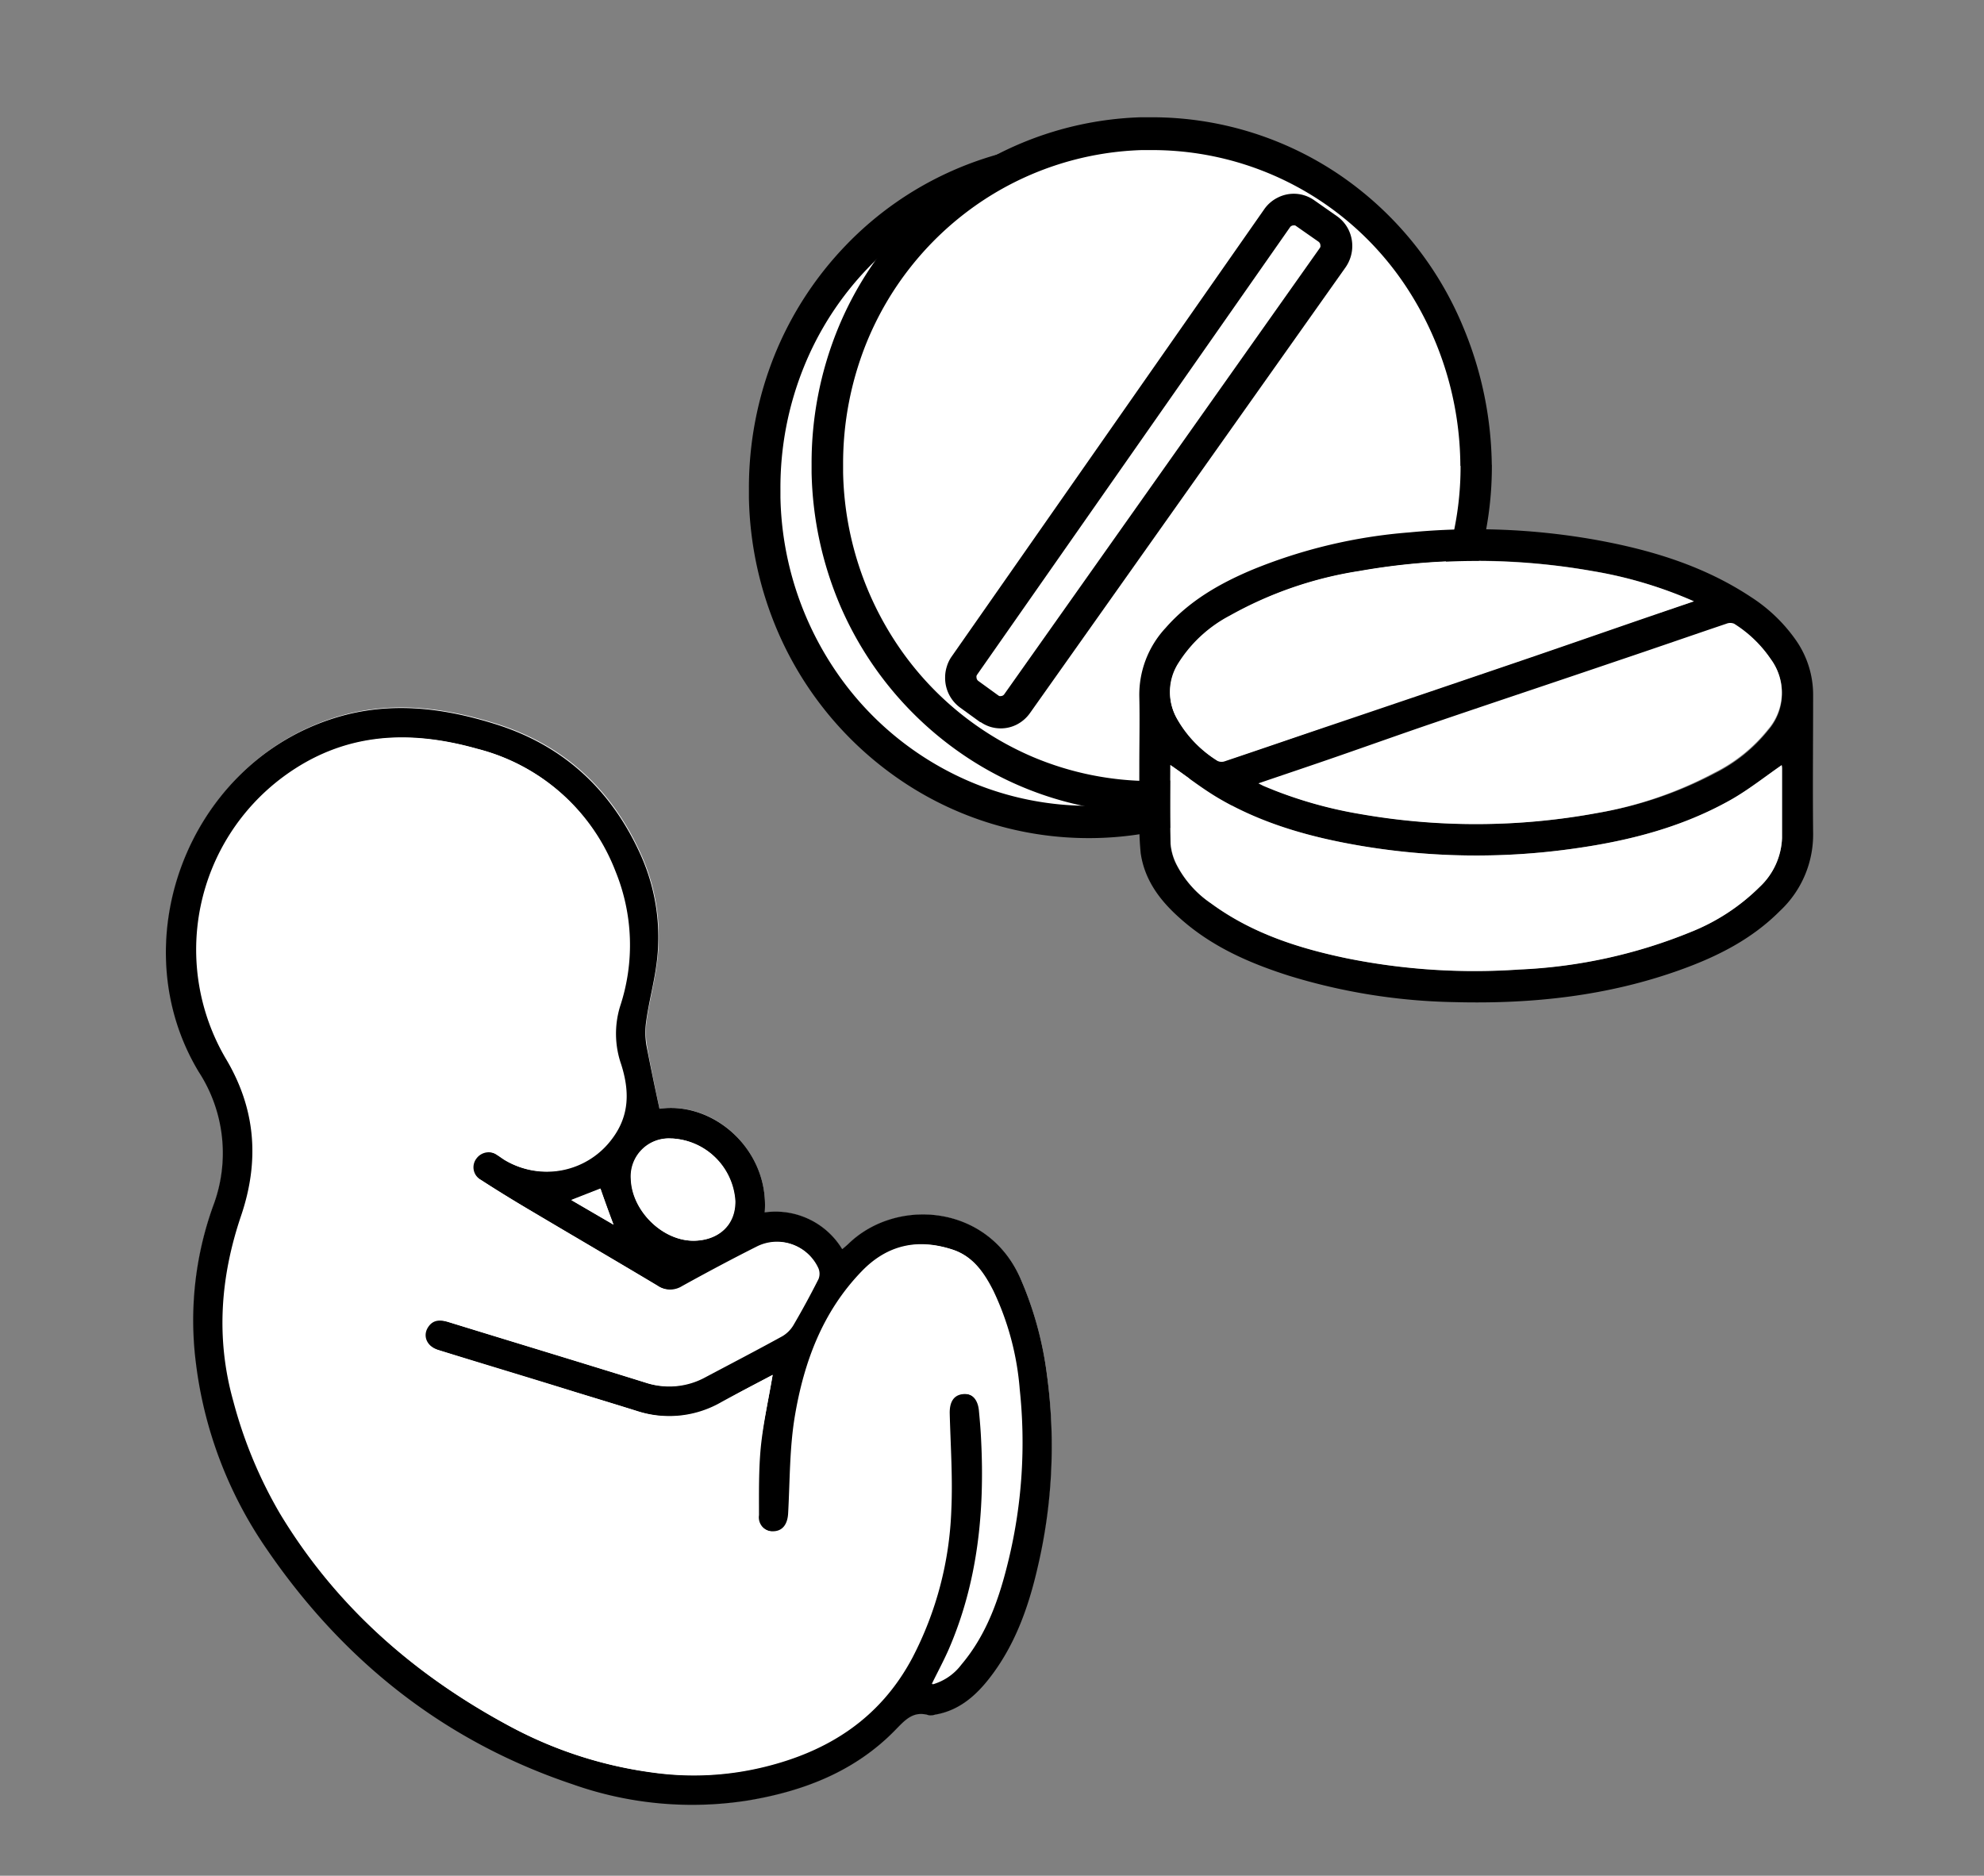 <svg id="Ebene_1" data-name="Ebene 1" xmlns="http://www.w3.org/2000/svg" viewBox="0 0 275.75 260.71"><rect x="0" y="0" width="275.75" height="260.71" fill="#808080" stroke="none"/><defs><style>.cls-1{fill:#fff;}</style></defs><path class="cls-1" d="M196.44,68c-.36-27-21.47-46.81-46.52-46-24.43.77-44.24,21.14-43.63,47.11.59,25.25,20.58,45.12,45.21,45.06C176.29,114.13,196.56,93.23,196.44,68Z"/><path d="M196.44,68.05l2.18,0a51.29,51.29,0,0,0-3.93-19.21,47.67,47.67,0,0,0-17.23-21.09,46.37,46.37,0,0,0-26.1-8c-.5,0-1,0-1.5,0a46.78,46.78,0,0,0-32.34,14.39,47.88,47.88,0,0,0-9.83,15.14A49.37,49.37,0,0,0,104.09,68c0,.4,0,.81,0,1.22h0a49.46,49.46,0,0,0,4,18.53,47.92,47.92,0,0,0,17.15,20.74,46.44,46.44,0,0,0,26.12,8h.1a45.79,45.79,0,0,0,18.3-3.85,48.43,48.43,0,0,0,28.82-44.29V68h0l-2.18,0h-2.19v.23a44,44,0,0,1-18.9,36.12A41.88,41.88,0,0,1,151.49,112h-.1a42.21,42.21,0,0,1-16.5-3.33,42.89,42.89,0,0,1-18.76-15.44,44.51,44.51,0,0,1-7.66-24.11h0c0-.37,0-.74,0-1.1A44.69,44.69,0,0,1,111.73,51a43.13,43.13,0,0,1,15-19A42.35,42.35,0,0,1,150,24.25c.46,0,.91,0,1.37,0a42.31,42.31,0,0,1,35.29,18.89,45.6,45.6,0,0,1,7.6,25l2.19,0h0Z"/><path class="cls-1" d="M205.15,64.62c.12,25.19-20.15,46.08-44.94,46.14C135.58,110.82,115.59,91,115,65.7c-.61-26,19.2-46.35,43.63-47.11C183.68,17.8,204.78,37.65,205.15,64.62Z"/><path d="M205.15,64.62H203v.22a43.71,43.71,0,0,1-3.37,16.87A44.21,44.21,0,0,1,184.06,101a41.91,41.91,0,0,1-23.86,7.56h-.1a42.39,42.39,0,0,1-16.5-3.33,43,43,0,0,1-18.76-15.44,44.54,44.54,0,0,1-7.66-24.12c0-.37,0-.74,0-1.11a44.82,44.82,0,0,1,3.26-16.93,43.24,43.24,0,0,1,15.06-19,42.43,42.43,0,0,1,23.21-7.77l1.36,0a42.31,42.31,0,0,1,35.3,18.89,45.6,45.6,0,0,1,7.6,25v0h2.19l2.18,0a51.1,51.1,0,0,0-3.94-19.21A47.56,47.56,0,0,0,186.17,24.3a46.48,46.48,0,0,0-26.1-8l-1.51,0a46.82,46.82,0,0,0-32.33,14.39,47.71,47.71,0,0,0-9.83,15.14,49.41,49.41,0,0,0-3.6,18.65c0,.4,0,.81,0,1.22a49.66,49.66,0,0,0,4,18.53A48.08,48.08,0,0,0,134,105a46.55,46.55,0,0,0,26.12,8h.11a46,46,0,0,0,18.3-3.85,48.46,48.46,0,0,0,28.82-44.3v-.24h0Z"/><path class="cls-1" d="M137.5,98.5l-2.75-2a2.91,2.91,0,0,1-.69-4l43.48-62.18a2.77,2.77,0,0,1,3.86-.69l3.11,2.18a2.91,2.91,0,0,1,.69,4l-43.83,62A2.76,2.76,0,0,1,137.5,98.5Z"/><path d="M137.5,98.5l1.25-1.84-2.76-2a.64.64,0,0,1-.27-.52.58.58,0,0,1,0-.19.76.76,0,0,1,.09-.18l43.48-62.18a.5.5,0,0,1,.22-.19.53.53,0,0,1,.28-.07.47.47,0,0,1,.17,0,.38.38,0,0,1,.17.08l3.12,2.18a.72.72,0,0,1,.2.23.73.73,0,0,1,.07.3.57.57,0,0,1,0,.18.61.61,0,0,1-.09.18l-43.84,62a.6.6,0,0,1-.22.2.64.64,0,0,1-.28.07.47.47,0,0,1-.17,0,.56.56,0,0,1-.17-.09L137.5,98.5l-1.24,1.84a5,5,0,0,0,1.37.68,4.93,4.93,0,0,0,1.46.22,4.87,4.87,0,0,0,2.24-.54,5.1,5.1,0,0,0,1.81-1.57L187,37.18a5.22,5.22,0,0,0,.71-1.44,5.15,5.15,0,0,0-.32-3.89A5,5,0,0,0,185.75,30l-3.11-2.18a5,5,0,0,0-1.37-.67,4.77,4.77,0,0,0-1.45-.22,4.9,4.9,0,0,0-2.24.54A5,5,0,0,0,175.77,29L132.29,91.22a4.8,4.8,0,0,0-.7,1.44,5,5,0,0,0-.23,1.53,5.1,5.1,0,0,0,2.14,4.2l2.76,2Z"/><path d="M158.35,106.4c0-3.17.07-6.34,0-9.51A13.65,13.65,0,0,1,162,87.28c3.29-3.76,7.48-6.16,12-8.07A72.37,72.37,0,0,1,195.88,74a95.49,95.49,0,0,1,25.71,1c7.71,1.38,15.15,3.59,21.8,8a22.38,22.38,0,0,1,6.17,5.91A13.23,13.23,0,0,1,252,96.68c0,6.37-.07,12.74,0,19.1a14.52,14.52,0,0,1-4.62,10.84c-3.9,3.92-8.67,6.32-13.75,8.15-10.15,3.67-20.66,4.79-31.35,4.52a83,83,0,0,1-23.19-3.69c-5.44-1.74-10.62-4-15-7.89-2.78-2.44-5-5.31-5.55-9.13a43.29,43.29,0,0,1-.17-5.59C158.34,110.8,158.35,108.6,158.35,106.4Zm4.32-.06c0,3.55-.06,7.25,0,10.94a7.84,7.84,0,0,0,.89,3,14.51,14.51,0,0,0,4.71,5.25c5.65,4.16,12.12,6.24,18.83,7.64a89.64,89.64,0,0,0,24,1.57A71.09,71.09,0,0,0,235,129.54a28.71,28.71,0,0,0,9.56-6.26,9.85,9.85,0,0,0,3.12-6.8c0-3.23,0-6.46,0-9.7a2.39,2.39,0,0,0-.05-.43c-2.35,1.62-4.62,3.43-7.1,4.84-6.83,3.84-14.28,5.72-21.94,6.78a96.27,96.27,0,0,1-29.59-.43c-6.77-1.16-13.37-3-19.4-6.46C167.18,109.69,165,107.93,162.67,106.34Zm72.76-22.76a59,59,0,0,0-14.12-4.22,92.92,92.92,0,0,0-32.38,0,53.52,53.52,0,0,0-18,6.2,18.73,18.73,0,0,0-7.28,6.8,7.42,7.42,0,0,0,0,7.61,16.29,16.29,0,0,0,5.59,5.75,1.38,1.38,0,0,0,1.06,0c5-1.67,9.95-3.37,14.93-5.06,8.3-2.82,16.61-5.61,24.91-8.44,6.36-2.17,12.71-4.38,19.06-6.57Zm-60.53,25.3.65.31a59.66,59.66,0,0,0,13.5,3.93A93,93,0,0,0,222,113a54.11,54.11,0,0,0,16.34-5.51,22.28,22.28,0,0,0,7.43-6,7.84,7.84,0,0,0,.37-9.8,17.16,17.16,0,0,0-5.08-4.89,1.41,1.41,0,0,0-1.07,0c-5,1.68-9.94,3.4-14.91,5.08-8.49,2.88-17,5.72-25.46,8.6-4.57,1.56-9.12,3.18-13.68,4.76C182.33,106.37,178.71,107.58,174.9,108.88Z"/><path class="cls-1" d="M162.67,106.34c2.3,1.59,4.52,3.35,6.93,4.74,6,3.48,12.62,5.3,19.4,6.46a96.27,96.27,0,0,0,29.59.43c7.66-1.06,15.11-2.94,21.93-6.78,2.49-1.4,4.76-3.22,7.11-4.84a2.42,2.42,0,0,1,.05.44c0,3.23,0,6.46,0,9.69a9.8,9.8,0,0,1-3.11,6.8,28.5,28.5,0,0,1-9.57,6.26,71,71,0,0,1-23.85,5.22,89.64,89.64,0,0,1-24-1.57c-6.71-1.4-13.18-3.48-18.83-7.63a14.53,14.53,0,0,1-4.71-5.26,7.79,7.79,0,0,1-.89-3C162.61,113.59,162.67,109.89,162.67,106.34Z"/><path class="cls-1" d="M235.43,83.58l-6.22,2.13c-6.35,2.18-12.7,4.4-19.06,6.56q-12.45,4.24-24.91,8.45c-5,1.68-9.94,3.39-14.92,5.06a1.41,1.41,0,0,1-1.07,0,16.38,16.38,0,0,1-5.59-5.75,7.44,7.44,0,0,1,.05-7.62A18.68,18.68,0,0,1,171,85.59a53.3,53.3,0,0,1,18-6.2,93,93,0,0,1,32.39,0A59,59,0,0,1,235.43,83.58Z"/><path class="cls-1" d="M174.9,108.88c3.81-1.3,7.43-2.51,11-3.75,4.56-1.58,9.11-3.21,13.68-4.76,8.48-2.89,17-5.72,25.46-8.6,5-1.68,9.94-3.4,14.91-5.08a1.41,1.41,0,0,1,1.07,0,17.16,17.16,0,0,1,5.08,4.89,7.84,7.84,0,0,1-.37,9.8,22.16,22.16,0,0,1-7.43,6A54.39,54.39,0,0,1,222,113a93,93,0,0,1-32.94.15,59.66,59.66,0,0,1-13.5-3.93Z"/><path class="cls-1" d="M91.66,154.11c-.62-3.05-1.27-6-1.76-8.93a11.41,11.41,0,0,1,0-3.5c.37-2.47,1-4.9,1.35-7.37a27.82,27.82,0,0,0-2.08-15.42c-4-9-10.62-15.29-20.16-18.29-7.61-2.39-15.23-3.3-23-.7-19.9,6.64-29.1,31.15-18.33,49a20.66,20.66,0,0,1,2,18.63,47.19,47.19,0,0,0-2.42,21.61,57.81,57.81,0,0,0,9.91,26.14c10.57,15.44,24.57,26.6,42.47,32.64A49.8,49.8,0,0,0,104,250.19c7.68-1.29,14.74-4,20.32-9.69,1.37-1.4,2.52-2.84,4.77-2.13a1.78,1.78,0,0,0,.81-.08c3.23-.54,5.54-2.5,7.47-5,3.61-4.59,5.53-10,6.81-15.56A73.72,73.72,0,0,0,145.5,191a49.08,49.08,0,0,0-3.72-13.4c-4.55-10.15-17-11.1-23.72-4.82-.31.3-.65.56-1,.88a10.84,10.84,0,0,0-10.77-5.11C106.94,159.82,99.18,153,91.66,154.11Z"/><path d="M91.66,154.11c7.52-1.08,15.28,5.71,14.63,14.4a10.84,10.84,0,0,1,10.77,5.11c.36-.31.7-.58,1-.88,6.67-6.28,19.16-5.33,23.71,4.82A48.73,48.73,0,0,1,145.5,191a73.5,73.5,0,0,1-1.27,26.81c-1.28,5.6-3.2,11-6.81,15.57-1.93,2.45-4.25,4.41-7.48,4.95a1.93,1.93,0,0,1-.81.09c-2.24-.71-3.39.72-4.77,2.12-5.57,5.68-12.64,8.41-20.32,9.7A49.76,49.76,0,0,1,79.58,248c-17.9-6-31.91-17.2-42.48-32.64a57.92,57.92,0,0,1-9.9-26.13,47,47,0,0,1,2.42-21.62,20.69,20.69,0,0,0-2-18.63c-10.78-17.9-1.58-42.41,18.33-49,7.79-2.6,15.42-1.69,23,.7,9.53,3,16.14,9.28,20.16,18.29a27.91,27.91,0,0,1,2.08,15.42c-.35,2.47-1,4.9-1.35,7.37a11.17,11.17,0,0,0,0,3.51C90.39,148.13,91,151.06,91.66,154.11Zm15.73,37c-2.43,1.28-4.78,2.48-7.1,3.75a14.52,14.52,0,0,1-11.78,1.25c-2.84-.89-5.68-1.75-8.52-2.62-6.38-2-12.76-3.9-19.13-5.87-1.66-.52-2.31-1.92-1.5-3.15s1.85-1.09,3-.72c9.09,2.8,18.19,5.55,27.26,8.38a10.44,10.44,0,0,0,8.35-.77c3.56-1.88,7.13-3.74,10.65-5.68a4.33,4.33,0,0,0,1.57-1.58c1.22-2.08,2.37-4.21,3.46-6.36a1.93,1.93,0,0,0,0-1.49,6.22,6.22,0,0,0-8.46-3c-3.5,1.76-7,3.63-10.4,5.51a3.15,3.15,0,0,1-3.46-.08c-5.84-3.5-11.73-6.93-17.59-10.41-2.35-1.39-4.7-2.83-7-4.32a2,2,0,0,1-.61-3,2.09,2.09,0,0,1,2.93-.43c.36.21.69.46,1,.67a11.29,11.29,0,0,0,14.94-3c2.41-3.24,2.37-6.66,1.23-10.29a12.9,12.9,0,0,1-.16-8.06,27.15,27.15,0,0,0-.63-18.78,27.84,27.84,0,0,0-19.15-17c-9.58-2.7-18.6-2.23-26.9,3.89a29.9,29.9,0,0,0-8,39.2c4.14,6.93,4.72,14.16,2.11,21.85-2.85,8.42-3.53,17-1.08,25.73a62.57,62.57,0,0,0,6.48,15.63c7.84,13,18.83,22.58,32.14,29.68a57.93,57.93,0,0,0,19.81,6.32,41.07,41.07,0,0,0,15.21-.8c9-2.21,16.19-6.82,20.64-15.19a48,48,0,0,0,5.41-20.5c.21-4.46-.1-8.94-.22-13.41,0-1.6.57-2.59,1.84-2.74s2.15.68,2.32,2.29c.13,1.36.25,2.72.31,4.09.51,10-.46,19.81-4.49,29.12-.7,1.6-1.53,3.13-2.37,4.85a7.58,7.58,0,0,0,4-2.73c3.6-4.28,5.34-9.42,6.61-14.73a69.66,69.66,0,0,0,1.51-23.55,38.86,38.86,0,0,0-3.65-13.67c-1.26-2.49-2.8-4.8-5.62-5.72-4.77-1.56-9-.68-12.56,3-5.48,5.65-8.06,12.68-9.32,20.18-.74,4.43-.68,9-.93,13.5-.08,1.48-.75,2.43-2,2.48a2,2,0,0,1-2.16-2.28c0-3.15,0-6.32.25-9.44C106.07,197.87,106.79,194.61,107.39,191.09Zm-14-32.85a5.27,5.27,0,0,0-5.66,5.64c.13,4.44,4.48,8.72,8.93,8.55,3.17-.11,5.6-2.11,5.55-5.52A9.29,9.29,0,0,0,93.34,158.24Zm-9.89,6.95-4.06,1.61,5.85,3.41C84.6,168.43,84,166.86,83.45,165.19Z"/><path class="cls-1" d="M107.39,191.09c-.6,3.52-1.32,6.78-1.65,10.08-.3,3.12-.25,6.29-.25,9.43a2,2,0,0,0,2.16,2.29c1.22,0,1.89-1,2-2.48.25-4.51.19-9.07.93-13.5,1.26-7.51,3.84-14.54,9.32-20.19,3.57-3.69,7.79-4.56,12.56-3,2.82.92,4.36,3.22,5.62,5.71a38.92,38.92,0,0,1,3.65,13.68,69.59,69.59,0,0,1-1.51,23.54c-1.27,5.32-3,10.46-6.61,14.73a7.6,7.6,0,0,1-4,2.74c.84-1.72,1.67-3.26,2.37-4.85,4-9.31,5-19.11,4.49-29.12-.06-1.37-.18-2.73-.31-4.09-.17-1.61-1-2.43-2.32-2.29s-1.88,1.14-1.84,2.73c.12,4.48.43,9,.22,13.42a48,48,0,0,1-5.41,20.5c-4.45,8.37-11.61,13-20.64,15.19a41.07,41.07,0,0,1-15.21.8,57.73,57.73,0,0,1-19.81-6.33c-13.31-7.1-24.3-16.7-32.14-29.67a62.94,62.94,0,0,1-6.48-15.63c-2.45-8.69-1.77-17.31,1.08-25.73,2.61-7.69,2-14.92-2.11-21.85a29.91,29.91,0,0,1,8-39.2c8.3-6.12,17.33-6.59,26.9-3.89a27.84,27.84,0,0,1,19.15,17,27.09,27.09,0,0,1,.63,18.78,13,13,0,0,0,.16,8.06c1.15,3.63,1.19,7.05-1.23,10.29a11.28,11.28,0,0,1-14.93,3c-.36-.21-.69-.46-1-.67a2.11,2.11,0,0,0-2.94.43,2,2,0,0,0,.61,3c2.3,1.49,4.64,2.93,7,4.32,5.85,3.48,11.74,6.91,17.59,10.41a3.14,3.14,0,0,0,3.45.08c3.45-1.88,6.9-3.75,10.41-5.51a6.22,6.22,0,0,1,8.46,3,2,2,0,0,1,0,1.49c-1.09,2.15-2.24,4.28-3.46,6.36a4.4,4.4,0,0,1-1.57,1.58c-3.53,1.94-7.1,3.8-10.65,5.68a10.45,10.45,0,0,1-8.35.77c-9.08-2.83-18.18-5.58-27.26-8.38-1.19-.37-2.27-.46-3,.72s-.16,2.63,1.5,3.15c6.38,2,12.76,3.91,19.14,5.87,2.84.87,5.68,1.73,8.51,2.62a14.54,14.54,0,0,0,11.79-1.25C102.61,193.57,105,192.37,107.39,191.09Z"/><path class="cls-1" d="M93.34,158.24a9.29,9.29,0,0,1,8.81,8.67c.06,3.41-2.37,5.41-5.55,5.53-4.44.16-8.79-4.11-8.93-8.56A5.28,5.28,0,0,1,93.34,158.24Z"/><path class="cls-1" d="M83.45,165.19l1.78,5-5.85-3.41Z"/></svg>